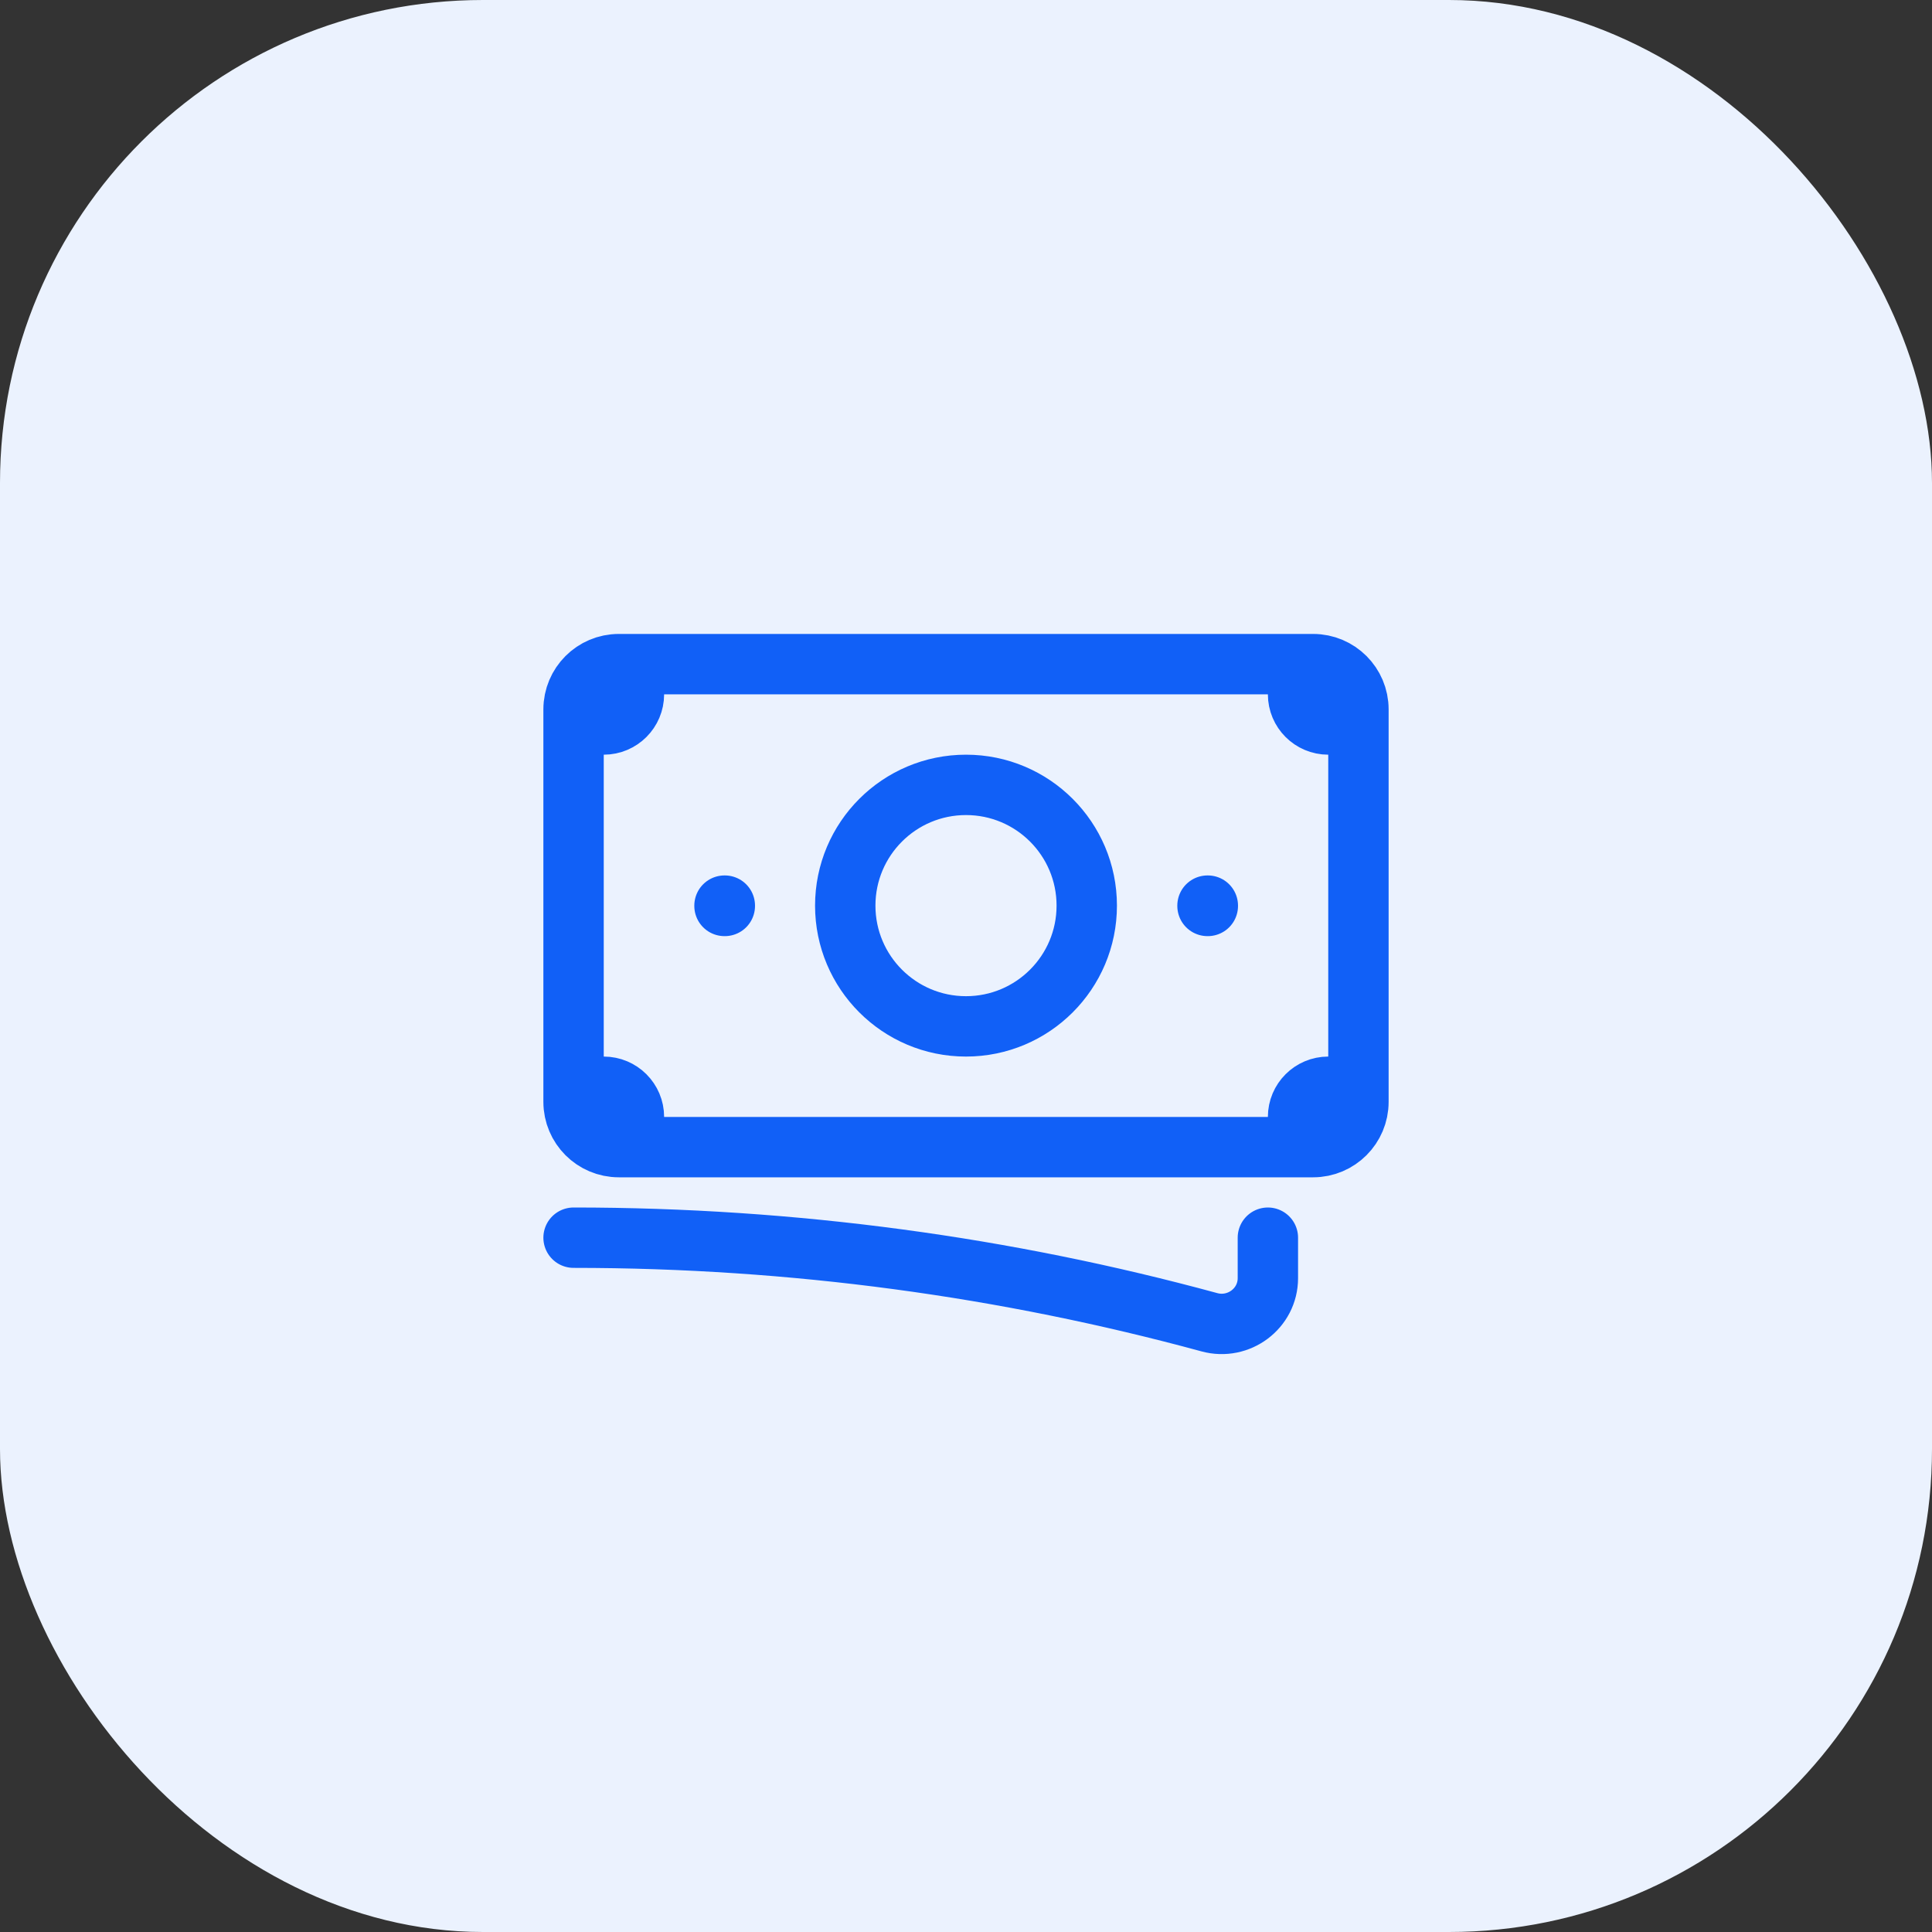 <svg width="48" height="48" viewBox="0 0 48 48" fill="none" xmlns="http://www.w3.org/2000/svg">
<rect x="0" y="0" width="48" height="48" fill="#333333" stroke="none"/>
<rect width="48" height="48" rx="12" fill="#EBF2FE"/>
<path d="M14.25 30.75C19.717 30.75 25.014 31.481 30.047 32.851C30.774 33.049 31.5 32.509 31.5 31.755V30.75M15.75 16.5V17.25C15.75 17.664 15.414 18 15 18H14.25M14.25 18V17.625C14.25 17.004 14.754 16.5 15.375 16.5H32.25M14.25 18V27M32.25 16.5V17.25C32.25 17.664 32.586 18 33 18H33.75M32.25 16.5H32.625C33.246 16.5 33.75 17.004 33.75 17.625V27.375C33.75 27.996 33.246 28.5 32.625 28.5H32.25M33.75 27H33C32.586 27 32.25 27.336 32.25 27.75V28.5M32.25 28.5H15.75M15.75 28.5H15.375C14.754 28.5 14.25 27.996 14.25 27.375V27M15.75 28.5V27.75C15.75 27.336 15.414 27 15 27H14.25M27 22.5C27 24.157 25.657 25.5 24 25.5C22.343 25.5 21 24.157 21 22.5C21 20.843 22.343 19.5 24 19.5C25.657 19.5 27 20.843 27 22.5ZM30 22.5H30.008V22.508H30V22.5ZM18 22.5H18.008V22.508H18V22.5Z" stroke="#1160F7" stroke-width="1.5" stroke-linecap="round" stroke-linejoin="round"/>
</svg>
